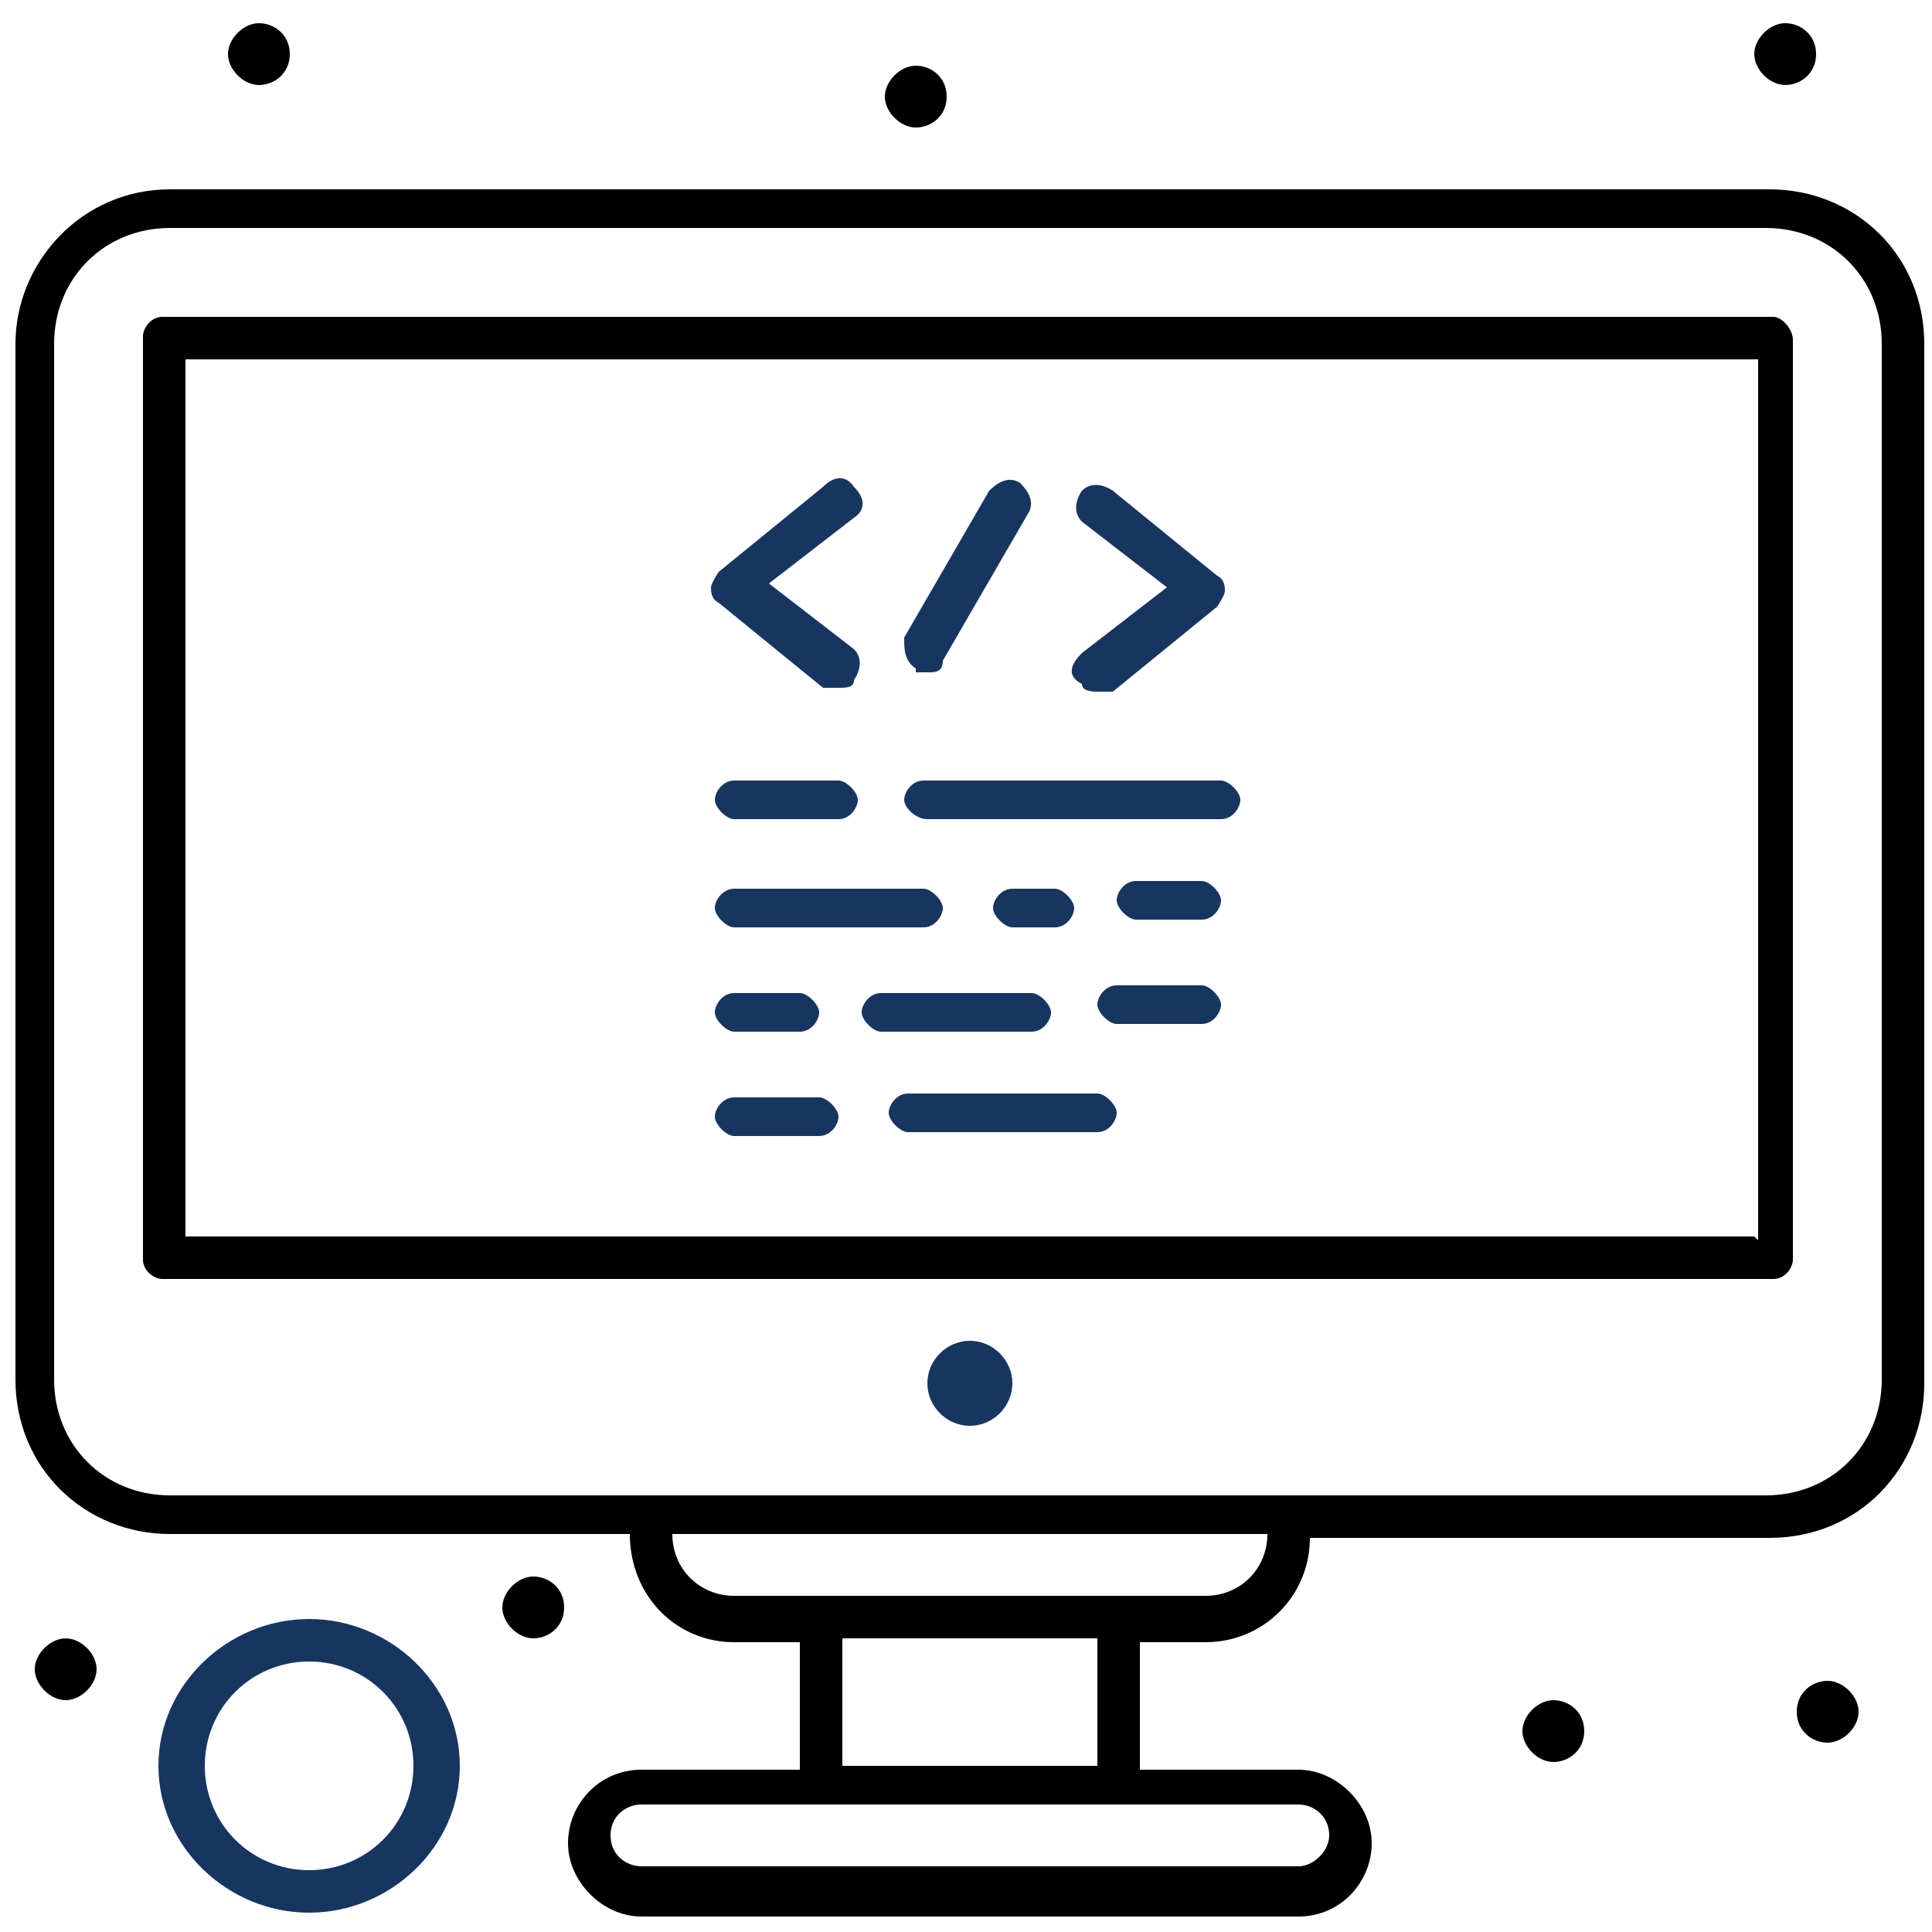 <?xml version="1.0" encoding="UTF-8"?>
<svg xmlns="http://www.w3.org/2000/svg" version="1.1" viewBox="0 0 50 50">
  <defs>
    <style>
      .cls-1 {
        fill: #173561;
      }
    </style>
  </defs>
  <g>
    <g id="Layer_1">
      <path class="cls-1" d="M25.1,34.7c.6,0,1.1.5,1.1,1.1s-.5,1.1-1.1,1.1-1.1-.5-1.1-1.1.5-1.1,1.1-1.1Z"></path>
      <path d="M13.8,40.8c.4,0,.8.3.8.8s-.4.8-.8.8-.8-.4-.8-.8.4-.8.8-.8Z"></path>
      <path d="M40.2,44c.4,0,.8.3.8.8s-.4.8-.8.8-.8-.4-.8-.8.4-.8.8-.8Z"></path>
      <path d="M46.2.6c.4,0,.8.3.8.8s-.4.8-.8.8-.8-.4-.8-.8.4-.8.8-.8Z"></path>
      <path d="M23.7,1.7c.4,0,.8.3.8.8s-.4.8-.8.8-.8-.4-.8-.8.4-.8.8-.8Z"></path>
      <path d="M6.7.6c.4,0,.8.3.8.8s-.4.8-.8.8-.8-.4-.8-.8.4-.8.8-.8Z"></path>
      <path d="M1.7,42.4c.4,0,.8.4.8.8s-.4.8-.8.8-.8-.4-.8-.8.4-.8.8-.8Z"></path>
      <path class="cls-1" d="M8,41.9c-2.1,0-3.9,1.7-3.9,3.8s1.8,3.8,3.9,3.8,3.9-1.7,3.9-3.8-1.8-3.8-3.9-3.8ZM8,48.4c-1.5,0-2.7-1.2-2.7-2.7s1.2-2.7,2.7-2.7,2.7,1.2,2.7,2.7c0,1.5-1.2,2.7-2.7,2.7Z"></path>
      <path d="M46,8.2H4.2c-.3,0-.5.3-.5.5v23.9c0,.3.3.5.5.5h41.7c.3,0,.5-.3.5-.5V8.8c0-.3-.3-.6-.5-.6ZM45.4,32H4.8V9.3h40.7v22.8h0Z"></path>
      <path d="M45.7,4.9H4.4C2.1,4.9.4,6.8.4,8.9v26.8c0,2.3,1.8,4,4,4h11.9c0,1.6,1.2,2.8,2.7,2.8h1.7v3.3h-4.1c-1.1,0-1.9.9-1.9,1.9s.9,1.9,1.9,1.9h17c1.1,0,1.9-.9,1.9-1.9s-.9-1.9-1.9-1.9h-4.1v-3.3h1.7c1.5,0,2.7-1.2,2.7-2.7h0c0,0,11.9,0,11.9,0,2.3,0,4-1.8,4-4V8.9c0-2.3-1.8-4-4-4ZM34.4,47.5c0,.4-.4.8-.8.8h-17c-.4,0-.8-.3-.8-.8s.4-.8.8-.8h17c.4,0,.8.3.8.8ZM28.4,45.7h-6.6v-3.3h6.6v3.3ZM32.8,39.7c0,.9-.7,1.6-1.6,1.6h-12.2c-.9,0-1.6-.7-1.6-1.6h0c0,0,15.4,0,15.4,0h0ZM48.7,35.7c0,1.7-1.3,3-3,3H4.4c-1.7,0-3-1.3-3-3V8.9c0-1.7,1.3-3,3-3h41.3c1.7,0,3,1.3,3,3v26.8Z"></path>
      <path class="cls-1" d="M19,21.2h2.7c.3,0,.5-.3.5-.5s-.3-.5-.5-.5h-2.7c-.3,0-.5.3-.5.5s.3.5.5.5Z"></path>
      <path class="cls-1" d="M24,21.2h7.6c.3,0,.5-.3.5-.5s-.3-.5-.5-.5h-7.7c-.3,0-.5.3-.5.5s.3.5.6.5Z"></path>
      <path class="cls-1" d="M19,24h4.9c.3,0,.5-.3.5-.5s-.3-.5-.5-.5h-4.9c-.3,0-.5.3-.5.5s.3.5.5.5Z"></path>
      <path class="cls-1" d="M27.3,24c.3,0,.5-.3.5-.5s-.3-.5-.5-.5h-1.1c-.3,0-.5.3-.5.5s.3.5.5.5h1.1Z"></path>
      <path class="cls-1" d="M31.1,22.8h-1.7c-.3,0-.5.3-.5.5s.3.5.5.5h1.7c.3,0,.5-.3.5-.5s-.3-.5-.5-.5Z"></path>
      <path class="cls-1" d="M19,26.7h1.7c.3,0,.5-.3.5-.5s-.3-.5-.5-.5h-1.7c-.3,0-.5.3-.5.5s.3.5.5.5Z"></path>
      <path class="cls-1" d="M26.7,26.7c.3,0,.5-.3.5-.5s-.3-.5-.5-.5h-3.9c-.3,0-.5.3-.5.5s.3.5.5.5h3.9Z"></path>
      <path class="cls-1" d="M31.1,25.5h-2.2c-.3,0-.5.3-.5.5s.3.5.5.5h2.2c.3,0,.5-.3.5-.5s-.3-.5-.5-.5Z"></path>
      <path class="cls-1" d="M19,29.4h2.2c.3,0,.5-.3.5-.5s-.3-.5-.5-.5h-2.2c-.3,0-.5.3-.5.5s.3.5.5.5Z"></path>
      <path class="cls-1" d="M28.4,28.3h-4.9c-.3,0-.5.3-.5.5s.3.5.5.5h4.9c.3,0,.5-.3.5-.5s-.3-.5-.5-.5Z"></path>
      <path class="cls-1" d="M18.6,15.6l2.7,2.2c0,0,.3,0,.4,0,.2,0,.4,0,.4-.2.2-.3.2-.6,0-.8l-2.2-1.7,2.2-1.7c.3-.2.3-.5,0-.8-.2-.3-.5-.3-.8,0l-2.7,2.2c0,0-.2.3-.2.4s0,.3.2.4Z"></path>
      <path class="cls-1" d="M28,17.7c0,.2.3.2.4.2s.3,0,.4,0l2.7-2.2c0,0,.2-.3.2-.4s0-.3-.2-.4l-2.7-2.2c-.3-.2-.6-.2-.8,0-.2.3-.2.6,0,.8l2.2,1.7-2.2,1.7c-.3.3-.4.6,0,.8Z"></path>
      <path class="cls-1" d="M23.7,17.4c0,0,.2,0,.3,0,.2,0,.4,0,.4-.3l2.2-3.8c.2-.3,0-.6-.2-.8-.3-.2-.6,0-.8.2l-2.2,3.8c0,.3,0,.6.3.8Z"></path>
      <path d="M47.3,43.5c.4,0,.8.4.8.8s-.4.8-.8.8-.8-.3-.8-.8.4-.8.8-.8Z"></path>
    </g>
  </g>
</svg>
